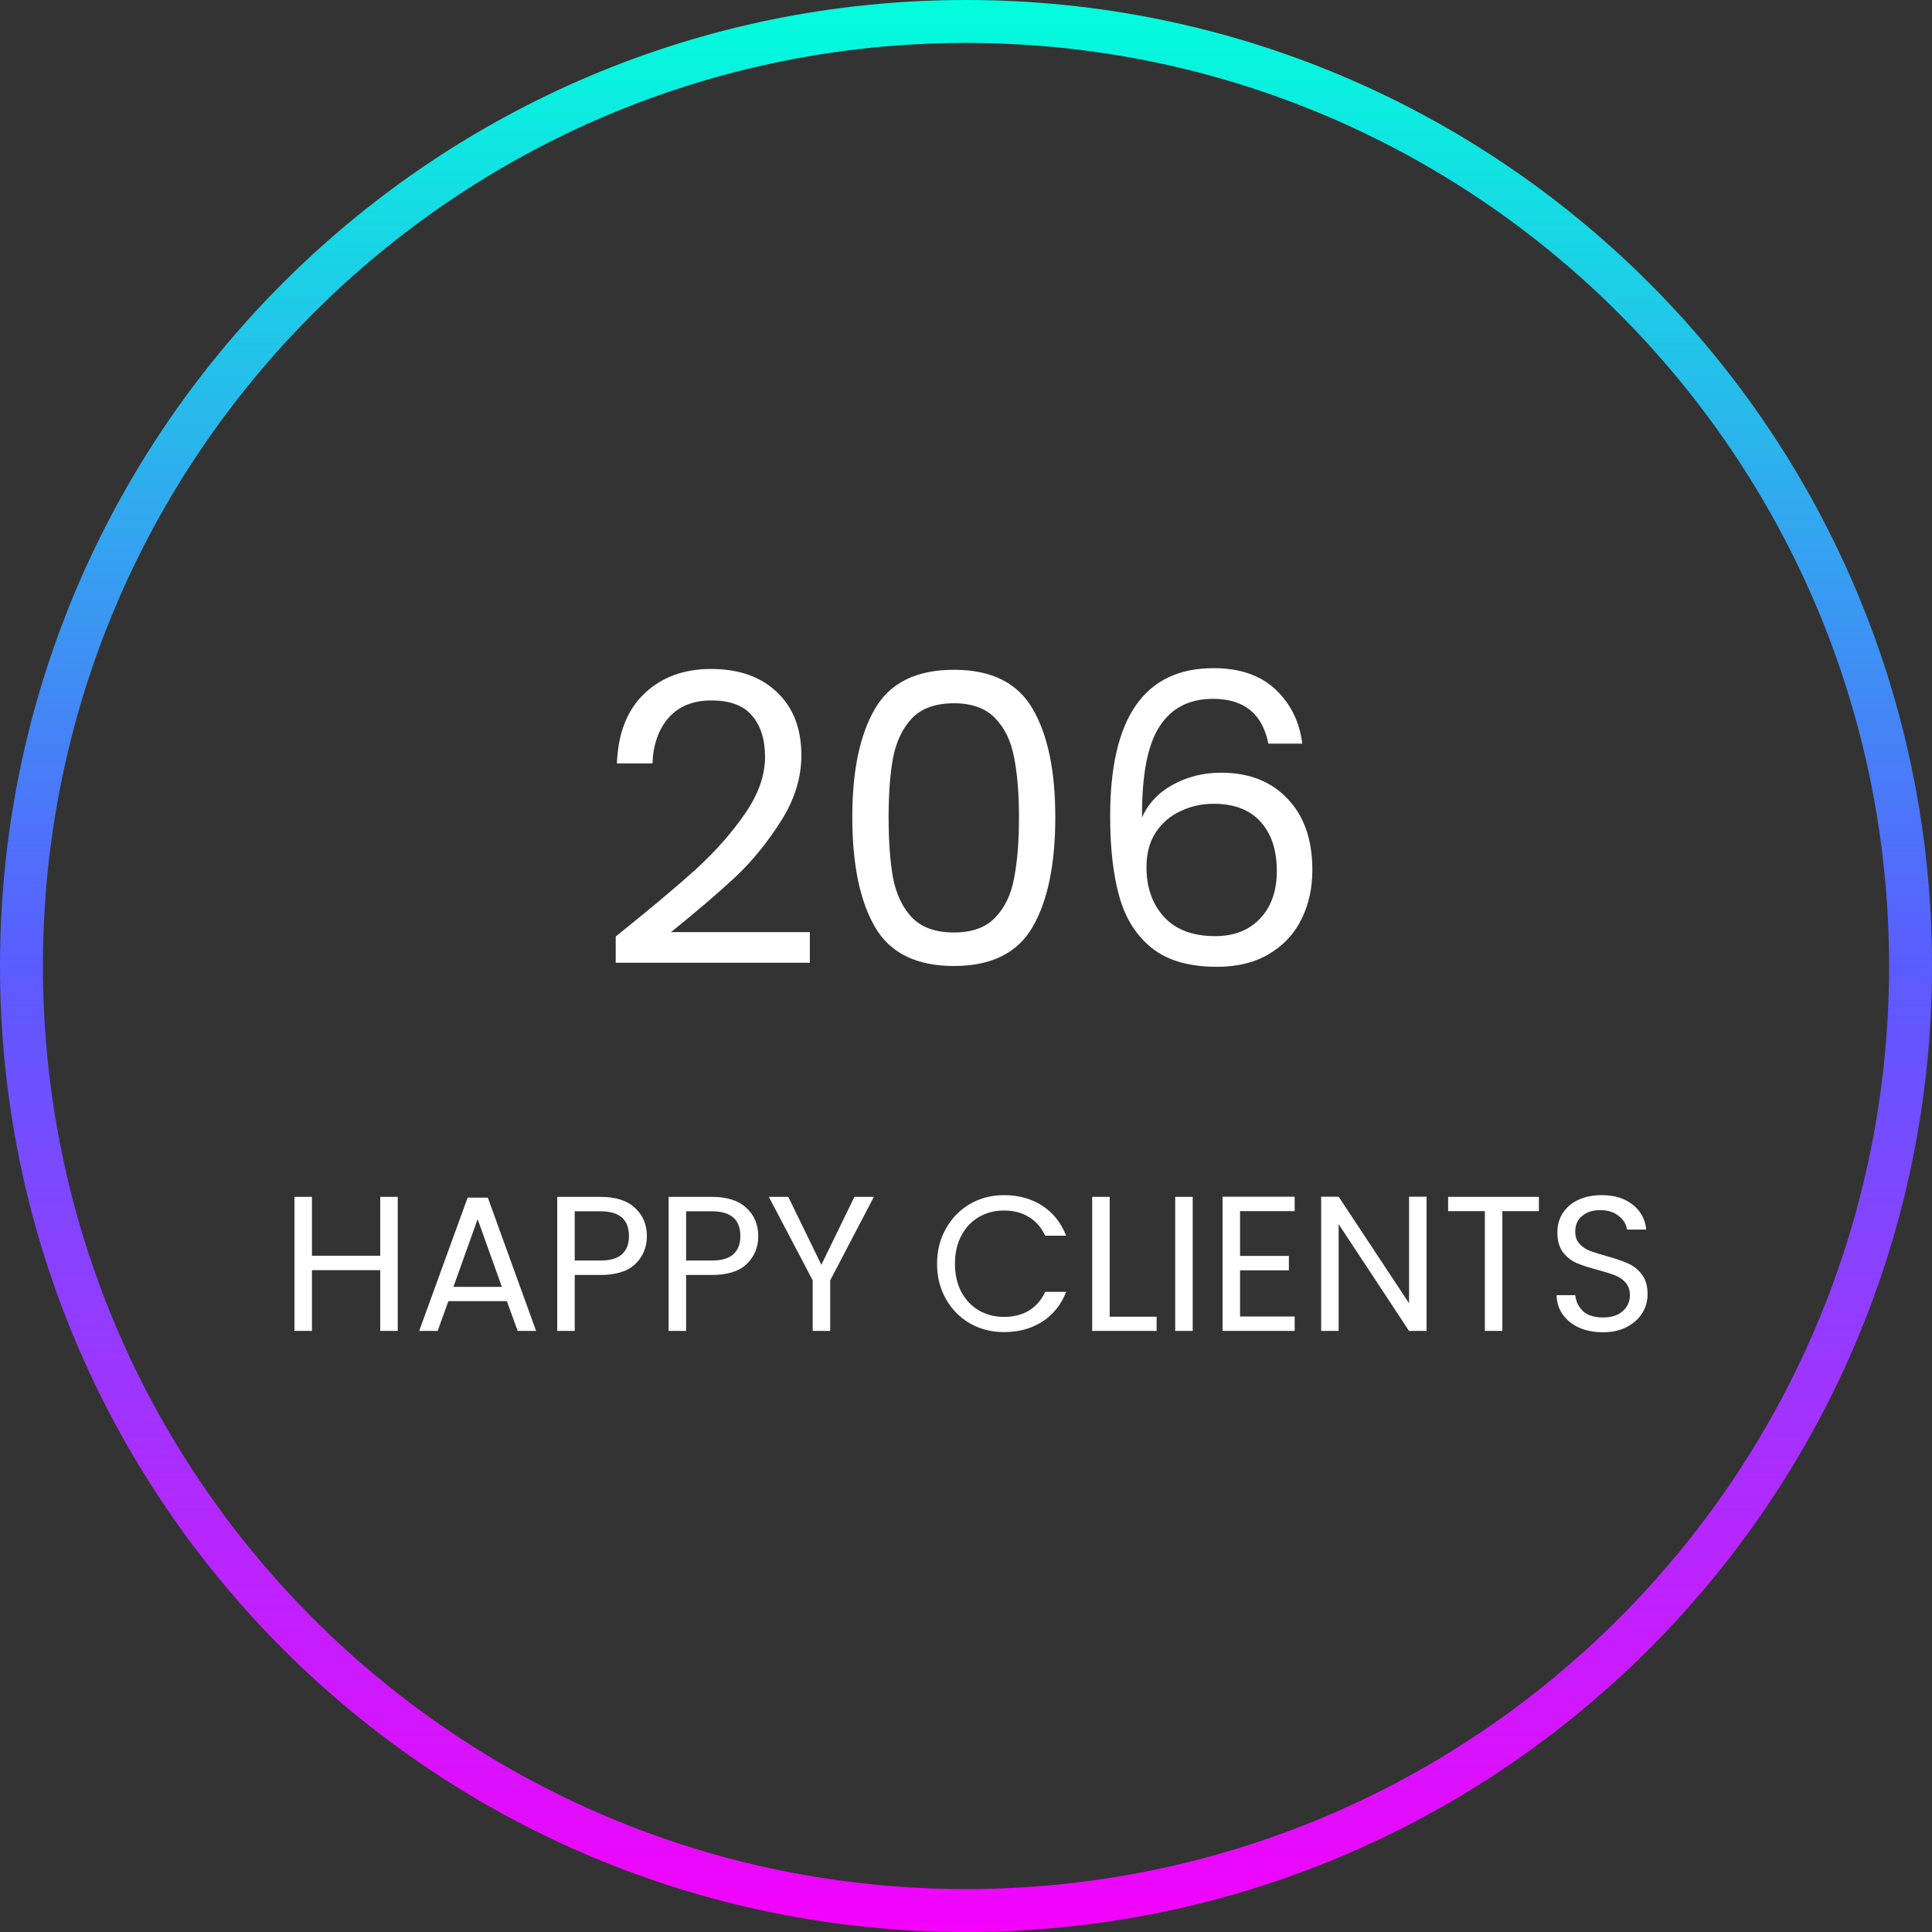<svg width="180" height="180" viewBox="0 0 180 180" fill="none" xmlns="http://www.w3.org/2000/svg">
<rect x="0" y="0" width="180" height="180" fill="#333333" stroke="none"/>
<path d="M178 90C178 138.601 138.601 178 90 178C41.399 178 2 138.601 2 90C2 41.399 41.399 2 90 2C138.601 2 178 41.399 178 90Z" stroke="url(#paint0_linear_348_21)" stroke-width="4"/>
<path d="M57.365 87.255C60.549 84.698 63.043 82.605 64.848 80.976C66.653 79.322 68.169 77.605 69.397 75.825C70.651 74.02 71.277 72.253 71.277 70.523C71.277 68.894 70.876 67.615 70.074 66.688C69.297 65.736 68.031 65.259 66.276 65.259C64.572 65.259 63.243 65.798 62.291 66.876C61.363 67.929 60.862 69.345 60.787 71.125H57.478C57.578 68.317 58.431 66.149 60.035 64.62C61.639 63.091 63.707 62.326 66.239 62.326C68.821 62.326 70.864 63.041 72.368 64.47C73.897 65.898 74.661 67.866 74.661 70.373C74.661 72.453 74.035 74.484 72.781 76.464C71.553 78.419 70.149 80.149 68.57 81.653C66.991 83.132 64.973 84.861 62.517 86.842H75.451V89.699H57.365V87.255ZM79.406 76.126C79.406 71.814 80.108 68.455 81.512 66.049C82.915 63.617 85.372 62.402 88.881 62.402C92.366 62.402 94.81 63.617 96.213 66.049C97.617 68.455 98.319 71.814 98.319 76.126C98.319 80.512 97.617 83.921 96.213 86.353C94.81 88.784 92.366 90 88.881 90C85.372 90 82.915 88.784 81.512 86.353C80.108 83.921 79.406 80.512 79.406 76.126ZM94.935 76.126C94.935 73.945 94.785 72.102 94.484 70.598C94.208 69.069 93.619 67.841 92.717 66.914C91.839 65.986 90.561 65.522 88.881 65.522C87.177 65.522 85.873 65.986 84.971 66.914C84.094 67.841 83.505 69.069 83.204 70.598C82.928 72.102 82.79 73.945 82.79 76.126C82.79 78.382 82.928 80.274 83.204 81.803C83.505 83.332 84.094 84.561 84.971 85.488C85.873 86.415 87.177 86.879 88.881 86.879C90.561 86.879 91.839 86.415 92.717 85.488C93.619 84.561 94.208 83.332 94.484 81.803C94.785 80.274 94.935 78.382 94.935 76.126ZM118.169 69.282C117.618 66.5 115.901 65.109 113.018 65.109C110.787 65.109 109.12 65.974 108.017 67.703C106.914 69.408 106.375 72.228 106.4 76.163C106.977 74.86 107.929 73.844 109.258 73.118C110.612 72.366 112.116 71.99 113.77 71.99C116.352 71.99 118.407 72.792 119.936 74.396C121.49 76 122.268 78.219 122.268 81.051C122.268 82.756 121.929 84.285 121.252 85.638C120.601 86.992 119.598 88.07 118.244 88.872C116.916 89.674 115.299 90.075 113.394 90.075C110.812 90.075 108.794 89.499 107.34 88.346C105.886 87.192 104.871 85.601 104.295 83.57C103.718 81.54 103.43 79.033 103.43 76.05C103.43 66.851 106.638 62.251 113.056 62.251C115.512 62.251 117.442 62.916 118.846 64.244C120.25 65.573 121.077 67.252 121.328 69.282H118.169ZM113.056 74.885C111.978 74.885 110.962 75.11 110.01 75.562C109.057 75.988 108.28 76.652 107.679 77.554C107.102 78.432 106.814 79.51 106.814 80.788C106.814 82.693 107.365 84.247 108.468 85.45C109.571 86.629 111.15 87.218 113.206 87.218C114.961 87.218 116.352 86.679 117.38 85.601C118.432 84.498 118.959 83.019 118.959 81.164C118.959 79.209 118.457 77.68 117.455 76.577C116.452 75.449 114.986 74.885 113.056 74.885Z" fill="white"/>
<path d="M37.057 111.51V124H35.426V118.337H29.064V124H27.434V111.51H29.064V116.993H35.426V111.51H37.057ZM47.224 121.222H41.776L40.773 124H39.053L43.568 111.581H45.45L49.948 124H48.228L47.224 121.222ZM46.758 119.896L44.5 113.588L42.242 119.896H46.758ZM60.267 115.165C60.267 116.205 59.908 117.071 59.192 117.764C58.487 118.445 57.406 118.785 55.948 118.785H53.547V124H51.916V111.51H55.948C57.358 111.51 58.427 111.85 59.156 112.531C59.897 113.212 60.267 114.09 60.267 115.165ZM55.948 117.441C56.856 117.441 57.525 117.244 57.955 116.85C58.385 116.456 58.6 115.894 58.6 115.165C58.6 113.624 57.716 112.854 55.948 112.854H53.547V117.441H55.948ZM70.644 115.165C70.644 116.205 70.286 117.071 69.569 117.764C68.864 118.445 67.783 118.785 66.326 118.785H63.924V124H62.294V111.51H66.326C67.735 111.51 68.805 111.85 69.533 112.531C70.274 113.212 70.644 114.09 70.644 115.165ZM66.326 117.441C67.234 117.441 67.903 117.244 68.333 116.85C68.763 116.456 68.978 115.894 68.978 115.165C68.978 113.624 68.094 112.854 66.326 112.854H63.924V117.441H66.326ZM81.416 111.51L77.348 119.287V124H75.718V119.287L71.632 111.51H73.442L76.524 117.836L79.606 111.51H81.416ZM87.304 117.746C87.304 116.527 87.579 115.434 88.129 114.467C88.678 113.487 89.425 112.722 90.369 112.173C91.324 111.623 92.382 111.348 93.54 111.348C94.902 111.348 96.091 111.677 97.106 112.334C98.122 112.991 98.863 113.923 99.329 115.13H97.375C97.029 114.377 96.527 113.798 95.87 113.391C95.225 112.985 94.448 112.782 93.54 112.782C92.668 112.782 91.886 112.985 91.193 113.391C90.5 113.798 89.957 114.377 89.562 115.13C89.168 115.87 88.971 116.742 88.971 117.746C88.971 118.737 89.168 119.61 89.562 120.362C89.957 121.103 90.5 121.676 91.193 122.083C91.886 122.489 92.668 122.692 93.54 122.692C94.448 122.692 95.225 122.495 95.87 122.1C96.527 121.694 97.029 121.115 97.375 120.362H99.329C98.863 121.557 98.122 122.483 97.106 123.14C96.091 123.785 94.902 124.108 93.54 124.108C92.382 124.108 91.324 123.839 90.369 123.301C89.425 122.752 88.678 121.993 88.129 121.025C87.579 120.058 87.304 118.964 87.304 117.746ZM103.387 122.674H107.759V124H101.756V111.51H103.387V122.674ZM111.122 111.51V124H109.491V111.51H111.122ZM115.532 112.836V117.011H120.083V118.355H115.532V122.656H120.621V124H113.901V111.492H120.621V112.836H115.532ZM132.909 124H131.278L124.719 114.054V124H123.089V111.492H124.719L131.278 121.42V111.492H132.909V124ZM143.376 111.51V112.836H139.971V124H138.341V112.836H134.918V111.51H143.376ZM149.344 124.125C148.52 124.125 147.779 123.982 147.122 123.695C146.477 123.397 145.969 122.991 145.599 122.477C145.228 121.951 145.037 121.348 145.025 120.667H146.763C146.823 121.252 147.062 121.748 147.48 122.154C147.91 122.548 148.532 122.746 149.344 122.746C150.12 122.746 150.73 122.554 151.172 122.172C151.626 121.778 151.853 121.276 151.853 120.667C151.853 120.189 151.721 119.801 151.458 119.502C151.196 119.203 150.867 118.976 150.473 118.821C150.079 118.666 149.547 118.499 148.878 118.319C148.054 118.104 147.391 117.889 146.889 117.674C146.399 117.459 145.975 117.125 145.617 116.671C145.27 116.205 145.097 115.584 145.097 114.807C145.097 114.126 145.27 113.523 145.617 112.997C145.963 112.471 146.447 112.065 147.068 111.779C147.701 111.492 148.424 111.348 149.236 111.348C150.407 111.348 151.363 111.641 152.104 112.227C152.856 112.812 153.28 113.588 153.376 114.556H151.584C151.524 114.078 151.273 113.66 150.831 113.302C150.389 112.931 149.804 112.746 149.075 112.746C148.394 112.746 147.839 112.925 147.409 113.284C146.978 113.63 146.763 114.12 146.763 114.753C146.763 115.207 146.889 115.578 147.14 115.864C147.403 116.151 147.719 116.372 148.09 116.527C148.472 116.671 149.003 116.838 149.684 117.029C150.509 117.256 151.172 117.483 151.674 117.71C152.175 117.925 152.605 118.266 152.964 118.732C153.322 119.185 153.501 119.807 153.501 120.595C153.501 121.204 153.34 121.778 153.018 122.316C152.695 122.853 152.217 123.289 151.584 123.624C150.951 123.958 150.204 124.125 149.344 124.125Z" fill="white"/>
<defs>
<linearGradient id="paint0_linear_348_21" x1="90" y1="0" x2="90" y2="180" gradientUnits="userSpaceOnUse">
<stop stop-color="#02FEDC"/>
<stop offset="0.5" stop-color="#5A5CFF"/>
<stop offset="1" stop-color="#F502FD"/>
</linearGradient>
</defs>
</svg>
